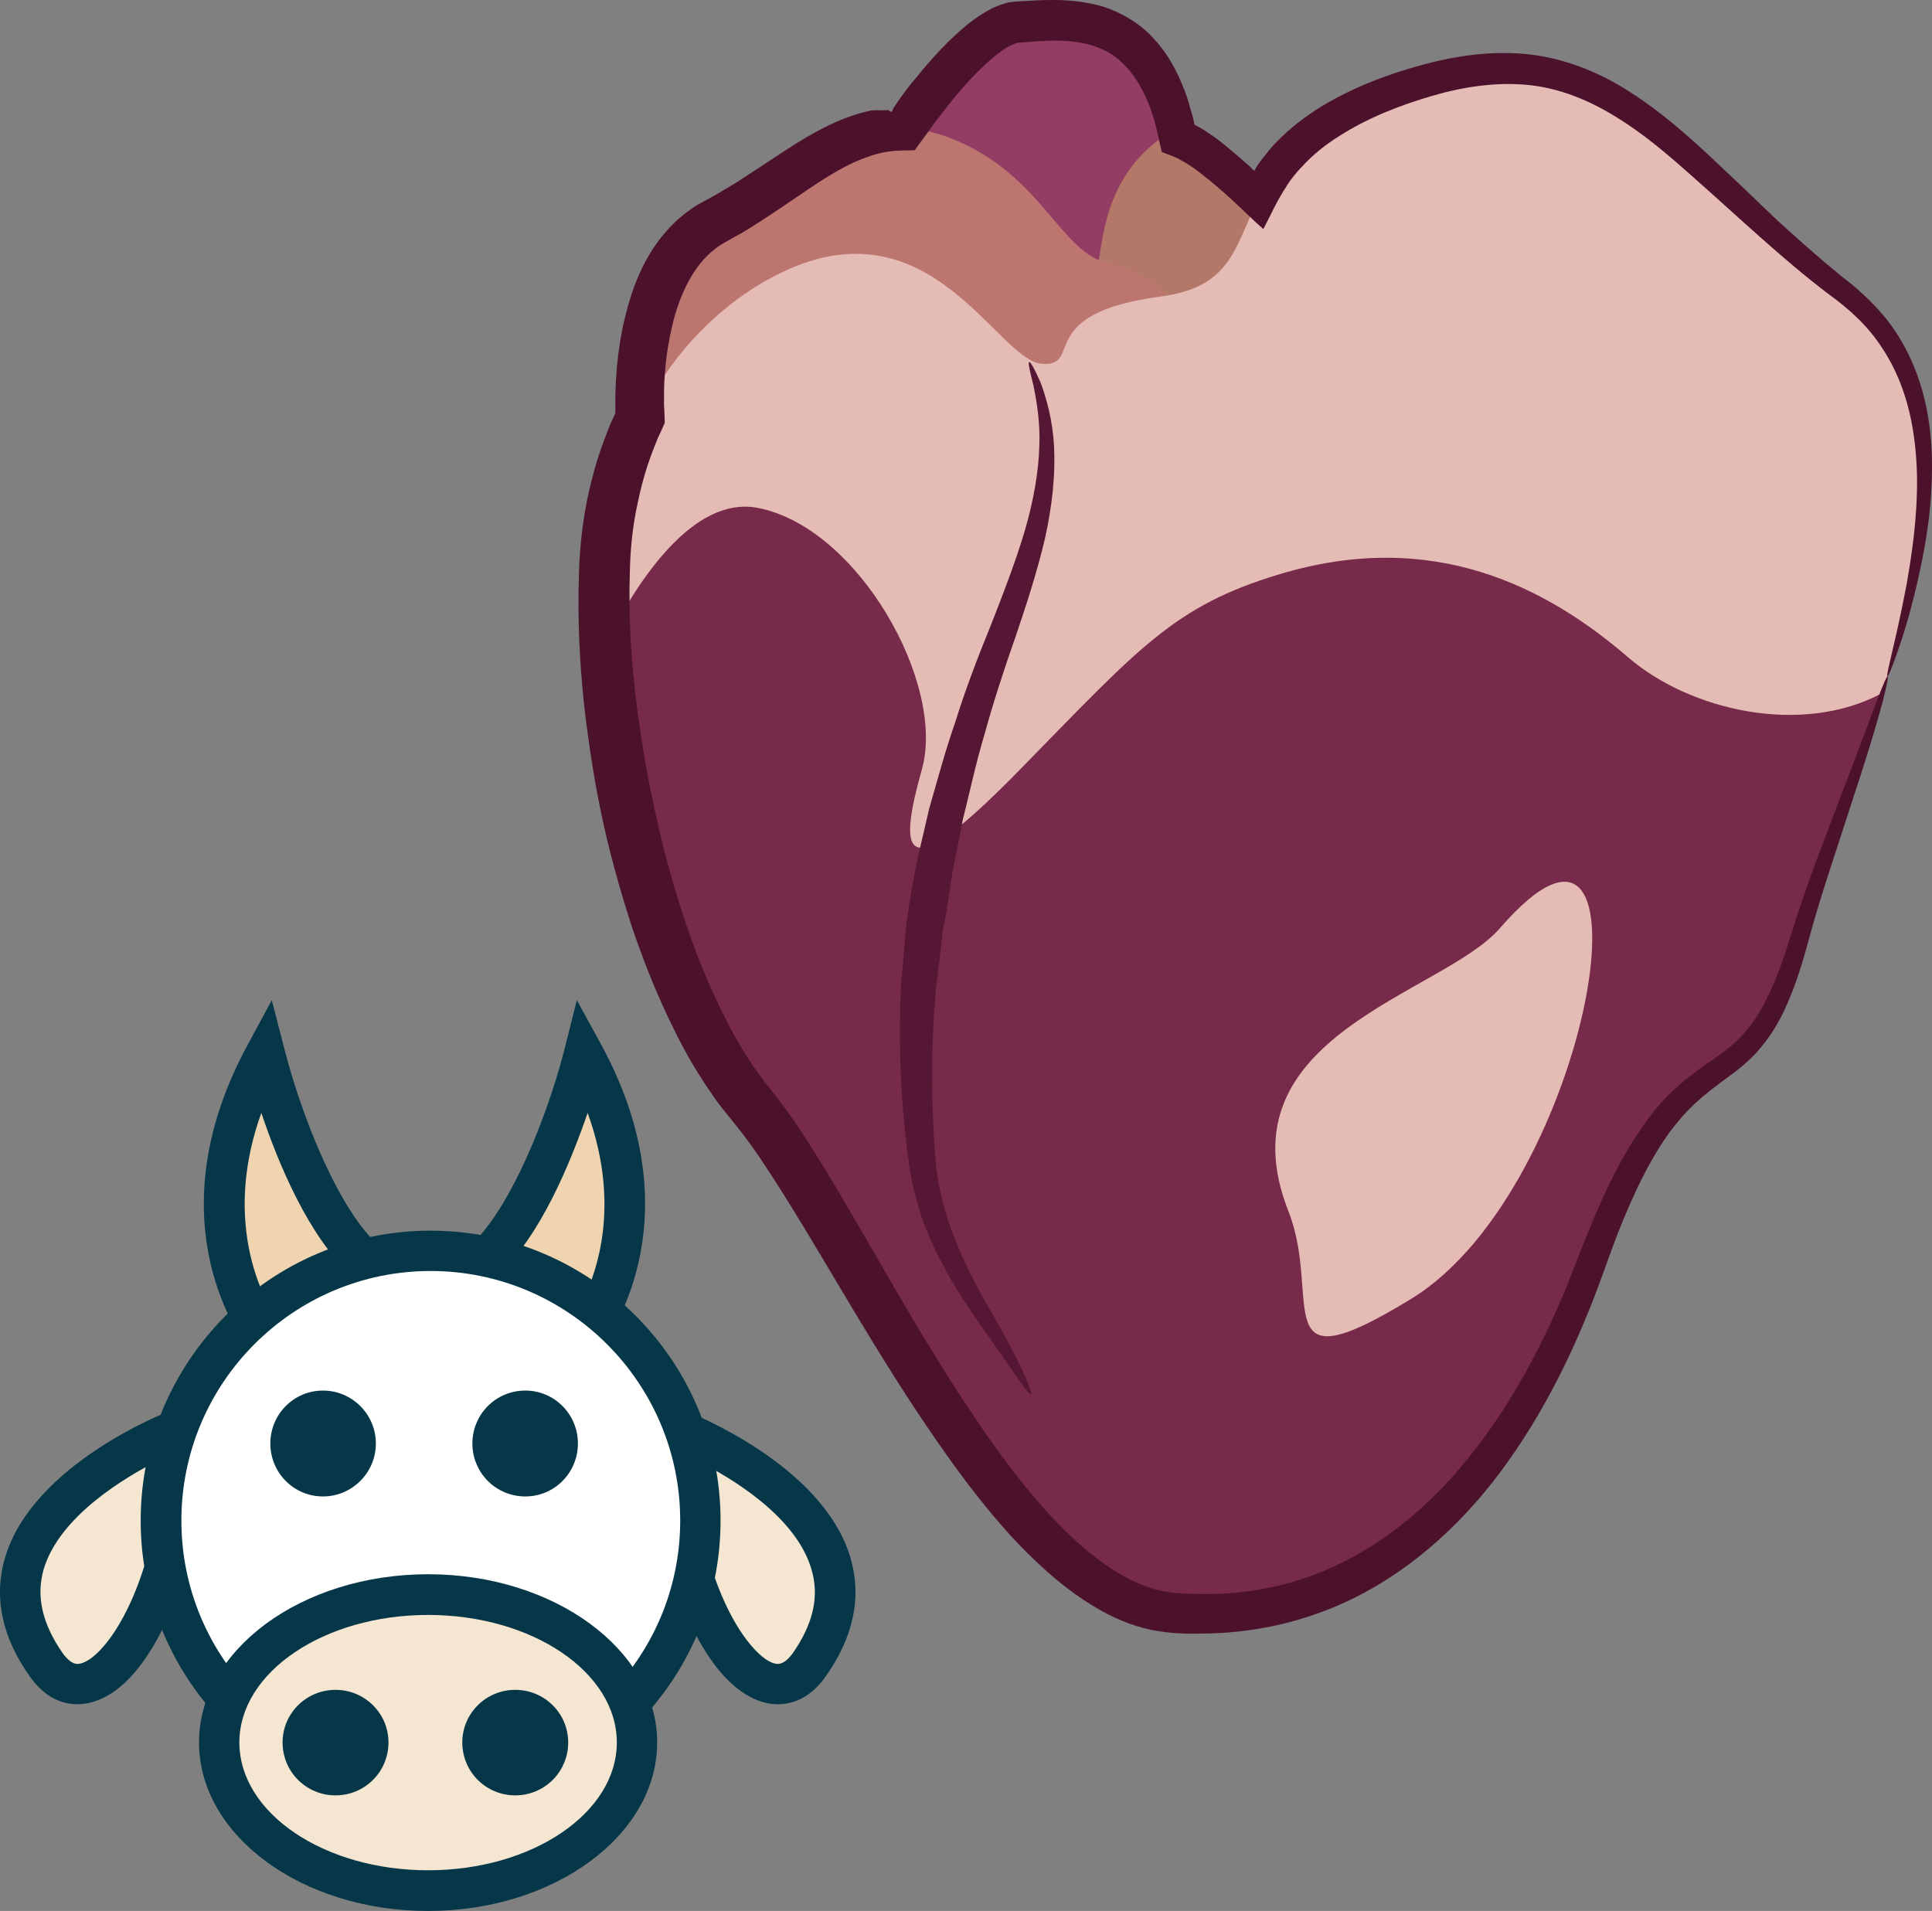 <?xml version="1.0" encoding="UTF-8" standalone="no"?>
<svg
   xmlns:dc="http://purl.org/dc/elements/1.1/"
   xmlns:cc="http://creativecommons.org/ns#"
   xmlns:rdf="http://www.w3.org/1999/02/22-rdf-syntax-ns#"
   xmlns:svg="http://www.w3.org/2000/svg"
   xmlns="http://www.w3.org/2000/svg"
   id="svg56"
   viewBox="0 0 5364.15 5306.144"
   style="clip-rule:evenodd;fill-rule:evenodd;image-rendering:optimizeQuality;shape-rendering:geometricPrecision;text-rendering:geometricPrecision"
   version="1.1"
   height="53.061mm"
   width="53.641mm"
   xml:space="preserve"><rect x="0" y="0" width="5364.15" height="5306.144" fill="#808080" stroke="none"/>
 <defs
   id="defs4">
  <style
   id="style2"
   type="text/css">
   <![CDATA[
    .fil8 {fill:#053749;fill-rule:nonzero}
    .fil6 {fill:#4C122C;fill-rule:nonzero}
    .fil5 {fill:#561734;fill-rule:nonzero}
    .fil0 {fill:#772A49;fill-rule:nonzero}
    .fil1 {fill:#933D64;fill-rule:nonzero}
    .fil2 {fill:#B37868;fill-rule:nonzero}
    .fil3 {fill:#BC756F;fill-rule:nonzero}
    .fil4 {fill:#E5BCB5;fill-rule:nonzero}
    .fil7 {fill:#EFD4AF;fill-rule:nonzero}
    .fil9 {fill:#F4E6D0;fill-rule:nonzero}
    .fil10 {fill:white;fill-rule:nonzero}
   ]]>
  </style>
 </defs>
 <g
   transform="translate(-7140.415,-12205.856)"
   id="Vrstva_x0020_1">
  <path
   style="fill:#772a49;fill-rule:nonzero"
   id="path7"
   d="m 9371,12937 c -223,79 -526,343 -551,826 -26,482 135,1187 407,1511 271,325 695,1373 1171,1410 475,37 899,-250 1162,-974 263,-723 424,-358 577,-898 153,-539 619,-1412 127,-1792 -492,-380 -653,-769 -1230,-570 -577,200 -314,532 -670,579 -357,47 -213,196 -331,187 -119,-10 -289,-410 -662,-279 z"
   class="fil0" />
  <path
   style="fill:#933d64;fill-rule:nonzero"
   id="path9"
   d="m 9583,12640 c 0,0 242,-366 378,-373 135,-7 396,-53 456,373 l 62,474 -328,102 -568,-270 z"
   class="fil1" />
  <path
   style="fill:#b37868;fill-rule:nonzero"
   id="path11"
   d="m 10694,12821 c 0,0 -262,-282 -330,-232 -199,144 -153,378 -196,419 -42,40 297,300 297,300 z"
   class="fil2" />
  <path
   style="fill:#bc756f;fill-rule:nonzero"
   id="path13"
   d="m 8917,13367 c 0,0 -30,-420 208,-546 237,-125 399,-331 653,-232 255,98 306,321 441,348 136,28 187,120 204,185 l -178,285 c 0,0 -687,62 -721,42 -34,-20 -607,-82 -607,-82 z"
   class="fil3" />
  <path
   style="fill:#e5bcb5;fill-rule:nonzero"
   id="path15"
   d="m 12367,14130 c 135,-428 210,-868 -103,-1110 -492,-380 -653,-769 -1230,-570 -577,200 -314,532 -670,579 -357,47 -213,196 -331,187 -119,-10 -289,-410 -662,-279 -222,79 -526,343 -551,826 -4,73 -4,151 1,232 88,-175 243,-413 423,-379 280,54 523,490 456,726 -66,237 -58,339 273,0 331,-338 427,-454 721,-542 425,-128 740,35 968,232 170,146 480,219 705,98 z"
   class="fil4" />
  <path
   style="fill:#561734;fill-rule:nonzero"
   id="path17"
   d="m 10003,16077 c -7,4 -53,-69 -129,-176 -38,-54 -82,-117 -121,-193 -20,-38 -38,-79 -54,-123 -14,-44 -26,-90 -33,-136 -27,-182 -31,-367 -24,-507 6,-69 11,-128 15,-170 6,-41 9,-66 10,-69 0,-2 5,-29 13,-73 8,-45 24,-106 40,-178 21,-72 43,-156 73,-242 27,-87 62,-179 98,-267 35,-89 69,-177 94,-261 25,-85 39,-166 41,-236 3,-70 -8,-128 -16,-169 -10,-40 -16,-64 -12,-66 3,-2 15,19 32,58 15,41 33,101 37,177 4,76 -5,164 -25,254 -21,90 -51,183 -82,274 -32,91 -61,180 -85,267 -26,86 -43,169 -61,239 -13,71 -27,130 -33,173 -6,43 -10,69 -11,71 0,3 -4,27 -12,66 -4,40 -11,96 -19,162 -12,133 -16,311 0,486 4,43 13,84 24,125 12,40 26,79 42,116 32,74 70,140 103,197 66,115 101,198 95,201 z"
   class="fil5" />
  <path
   style="fill:#e5bcb5;fill-rule:nonzero"
   id="path19"
   d="m 11305,14783 c -159,184 -780,298 -587,787 95,242 -68,493 341,242 501,-306 705,-1558 246,-1029 z"
   class="fil4" />
  <path
   style="fill:#4c122c;fill-rule:nonzero"
   id="path21"
   d="m 12381,14084 c 3,1 -2,25 -13,69 -12,44 -30,107 -56,188 -26,80 -58,178 -94,289 -18,56 -37,116 -54,179 -17,64 -37,132 -69,201 -16,34 -36,68 -62,100 -25,32 -57,59 -90,83 -32,24 -63,46 -91,72 -28,25 -53,54 -77,86 -46,64 -84,139 -117,217 -35,79 -61,162 -95,249 -67,171 -154,344 -275,500 -121,155 -282,292 -476,364 -96,36 -198,56 -301,60 -25,1 -51,1 -76,1 -13,-1 -25,-1 -38,-2 -13,-1 -28,-3 -41,-5 -56,-9 -107,-29 -153,-54 -93,-51 -168,-119 -236,-189 -67,-71 -126,-146 -181,-222 -218,-302 -375,-611 -537,-851 -20,-29 -40,-57 -61,-83 -11,-14 -22,-28 -33,-41 -12,-15 -23,-29 -33,-44 -42,-59 -76,-118 -104,-174 -57,-113 -96,-217 -125,-303 -56,-174 -77,-282 -80,-294 -2,-12 -30,-129 -52,-327 -10,-100 -18,-220 -13,-358 2,-69 10,-145 27,-222 9,-39 19,-78 33,-118 7,-20 14,-39 22,-59 4,-10 8,-20 13,-30 l 4,-9 2,-4 v -19 c 0,-12 0,-24 0,-36 1,-24 2,-48 4,-72 5,-49 12,-98 25,-148 13,-51 30,-102 57,-151 27,-49 65,-97 115,-134 12,-9 25,-18 39,-25 l 33,-18 c 21,-12 42,-25 64,-38 42,-27 85,-56 131,-86 45,-29 93,-59 148,-83 28,-12 57,-22 88,-29 15,-4 31,-1 47,-2 11,-2 10,4 13,4 h 4 l 4,-10 19,-28 c 13,-18 27,-37 42,-54 28,-35 59,-70 92,-103 35,-33 70,-66 121,-92 13,-6 28,-12 44,-16 8,-1 19,-3 26,-3 l 16,-1 c 22,-1 46,-3 70,-3 48,-1 99,3 151,18 51,16 100,45 137,84 38,39 64,85 83,131 10,23 18,47 24,71 4,11 7,24 9,33 1,3 1,7 2,9 l 5,3 8,4 c 12,7 23,14 34,22 21,14 40,30 59,46 l 28,24 16,14 c 5,4 11,12 16,15 4,-7 8,-14 12,-20 l 9,-12 13,-16 c 8,-11 17,-21 27,-31 37,-39 81,-72 126,-100 90,-54 186,-90 283,-116 97,-26 200,-40 302,-27 101,13 196,54 275,106 81,52 150,113 215,173 64,60 126,119 186,177 61,56 121,109 181,158 62,47 122,105 161,170 40,65 64,134 77,201 13,66 16,130 14,190 -3,119 -24,220 -43,302 -19,81 -39,144 -54,186 -15,42 -24,64 -26,63 -6,-1 22,-92 53,-255 14,-82 30,-182 29,-296 -2,-114 -21,-247 -97,-361 -38,-59 -88,-106 -152,-152 -63,-48 -125,-101 -188,-157 -62,-55 -125,-113 -191,-171 -65,-58 -132,-115 -207,-161 -74,-46 -156,-80 -243,-89 -88,-9 -179,4 -268,30 -89,26 -179,61 -257,111 -39,24 -75,53 -105,86 -8,8 -15,16 -22,25 l -10,13 -5,7 c -2,3 -6,9 -8,13 -23,34 -42,77 -62,115 -28,-24 -58,-55 -87,-81 -15,-14 -31,-28 -37,-33 l -26,-22 c -18,-14 -35,-28 -53,-40 -9,-6 -18,-11 -27,-16 l -9,-5 -14,-6 -29,-11 -13,-57 c -3,-13 -5,-22 -8,-32 -6,-20 -13,-40 -21,-58 -16,-37 -37,-70 -63,-96 -51,-53 -125,-69 -208,-66 -20,1 -42,2 -64,4 l -18,1 c -4,1 -4,1 -7,1 -5,2 -11,4 -18,7 -29,15 -60,43 -89,71 -29,29 -57,61 -83,94 -13,17 -26,34 -39,50 -18,26 -37,51 -55,76 l -37,1 c -11,0 -25,1 -28,2 -12,1 -23,3 -34,6 -22,5 -44,14 -66,23 -44,20 -87,47 -130,76 -43,29 -86,59 -131,88 -23,15 -45,29 -69,42 l -34,19 c -8,5 -17,10 -24,16 -63,48 -100,130 -120,213 -10,43 -17,86 -20,128 -2,22 -3,43 -3,64 v 31 l 1,16 1,32 c -6,14 -12,28 -19,42 l -10,25 c -7,17 -13,35 -19,52 -11,34 -20,69 -27,103 -15,68 -21,134 -22,198 -4,128 5,242 16,337 22,189 51,301 52,312 3,11 22,115 74,280 26,82 62,180 113,284 26,53 55,106 91,158 9,13 19,26 28,39 11,13 22,27 33,41 23,30 45,61 66,92 166,254 317,561 524,856 51,73 107,145 168,212 61,66 128,127 204,170 37,21 77,37 117,44 10,2 19,3 30,4 12,1 23,2 34,2 23,1 46,1 69,1 91,-2 182,-18 268,-49 173,-61 322,-181 438,-325 117,-143 204,-307 273,-472 65,-165 127,-338 232,-477 26,-35 56,-67 89,-95 32,-28 67,-51 98,-73 31,-21 58,-44 80,-70 23,-26 42,-56 57,-87 32,-62 53,-127 72,-189 20,-64 41,-123 61,-179 41,-111 78,-206 108,-285 30,-79 53,-141 69,-183 16,-42 26,-65 28,-64 z"
   class="fil6" />
  <path
   style="fill:#efd4af;fill-rule:nonzero"
   id="path23"
   d="m 7876,15919 c 0,0 -254,-313 0,-783 0,0 137,538 352,617 z"
   class="fil7" />
  <path
   style="fill:#053749;fill-rule:nonzero"
   id="path25"
   d="m 7866,15296 c -99,275 -15,474 30,552 l 218,-103 c -117,-107 -201,-309 -248,-449 z m -6,693 -27,-35 c -12,-14 -275,-348 -6,-845 l 68,-126 36,139 c 50,197 180,528 317,578 l 126,46 z"
   class="fil8" />
  <path
   style="fill:#efd4af;fill-rule:nonzero"
   id="path27"
   d="m 8761,15919 c 0,0 255,-313 0,-783 0,0 -137,538 -352,617 z"
   class="fil7" />
  <path
   style="fill:#053749;fill-rule:nonzero"
   id="path29"
   d="m 8524,15745 218,103 c 45,-78 130,-276 30,-552 -48,139 -131,342 -248,449 z m 253,244 -514,-243 127,-46 c 136,-50 267,-381 317,-578 l 35,-139 69,126 c 269,497 5,831 -6,845 z"
   class="fil8" />
  <path
   style="fill:#f4e6d0;fill-rule:nonzero"
   id="path31"
   d="m 7631,16177 c 0,0 -647,249 -362,652 153,215 420,-268 362,-652 z"
   class="fil9" />
  <path
   style="fill:#053749;fill-rule:nonzero"
   id="path33"
   d="m 7582,16260 c -99,50 -276,157 -320,302 -22,75 -5,152 53,235 14,19 28,29 40,29 20,0 47,-18 74,-50 85,-99 161,-314 153,-516 z m -227,678 v 0 c -35,0 -86,-13 -131,-76 -79,-111 -102,-223 -69,-333 77,-256 440,-399 456,-405 l 65,-25 10,69 c 39,256 -57,548 -172,682 -50,58 -105,88 -159,88 z"
   class="fil8" />
  <path
   style="fill:#f4e6d0;fill-rule:nonzero"
   id="path35"
   d="m 9025,16177 c 0,0 647,249 361,652 -152,215 -419,-268 -361,-652 z"
   class="fil9" />
  <path
   style="fill:#053749;fill-rule:nonzero"
   id="path37"
   d="m 9073,16260 c -7,202 68,417 154,516 27,32 54,50 73,50 13,0 27,-10 41,-29 58,-83 75,-160 52,-235 -43,-145 -220,-252 -320,-302 z m 227,678 c -53,0 -108,-30 -158,-88 -115,-134 -211,-426 -173,-682 l 11,-69 65,25 c 16,6 379,149 456,405 33,110 10,222 -69,333 -45,63 -96,76 -132,76 z"
   class="fil8" />
  <path
   style="fill:#ffffff;fill-rule:nonzero"
   id="path39"
   d="m 9085,16428 c 0,413 -335,749 -749,749 -413,0 -748,-336 -748,-749 0,-414 335,-749 748,-749 414,0 749,335 749,749 z"
   class="fil10" />
  <path
   style="fill:#053749;fill-rule:nonzero"
   id="path41"
   d="m 8336,15735 c -382,0 -692,311 -692,693 0,382 310,692 692,692 382,0 693,-310 693,-692 0,-382 -311,-693 -693,-693 z m 0,1498 c -444,0 -805,-361 -805,-805 0,-444 361,-805 805,-805 444,0 805,361 805,805 0,444 -361,805 -805,805 z"
   class="fil8" />
  <path
   style="fill:#f4e6d0;fill-rule:nonzero"
   id="path43"
   d="m 8909,17044 c 0,227 -260,411 -580,411 -320,0 -580,-184 -580,-411 0,-227 260,-411 580,-411 320,0 580,184 580,411 z"
   class="fil9" />
  <path
   style="fill:#053749;fill-rule:nonzero"
   id="path45"
   d="m 8329,16690 c -289,0 -524,159 -524,354 0,196 235,355 524,355 289,0 524,-159 524,-355 0,-195 -235,-354 -524,-354 z m 0,822 c -351,0 -636,-210 -636,-468 0,-257 285,-467 636,-467 350,0 636,210 636,467 0,258 -286,468 -636,468 z"
   class="fil8" />
  <path
   style="fill:#053749;fill-rule:nonzero"
   id="path47"
   d="m 8219,17044 c 0,82 -66,147 -147,147 -81,0 -147,-65 -147,-147 0,-81 66,-146 147,-146 81,0 147,65 147,146 z"
   class="fil8" />
  <path
   style="fill:#053749;fill-rule:nonzero"
   id="path49"
   d="m 8718,17044 c 0,82 -66,147 -147,147 -81,0 -147,-65 -147,-147 0,-81 66,-146 147,-146 81,0 147,65 147,146 z"
   class="fil8" />
  <path
   style="fill:#053749;fill-rule:nonzero"
   id="path51"
   d="m 8184,16214 c 0,81 -66,147 -147,147 -81,0 -146,-66 -146,-147 0,-81 65,-147 146,-147 81,0 147,66 147,147 z"
   class="fil8" />
  <path
   style="fill:#053749;fill-rule:nonzero"
   id="path53"
   d="m 8745,16214 c 0,81 -65,147 -146,147 -82,0 -147,-66 -147,-147 0,-81 65,-147 147,-147 81,0 146,66 146,147 z"
   class="fil8" />
 </g>
</svg>